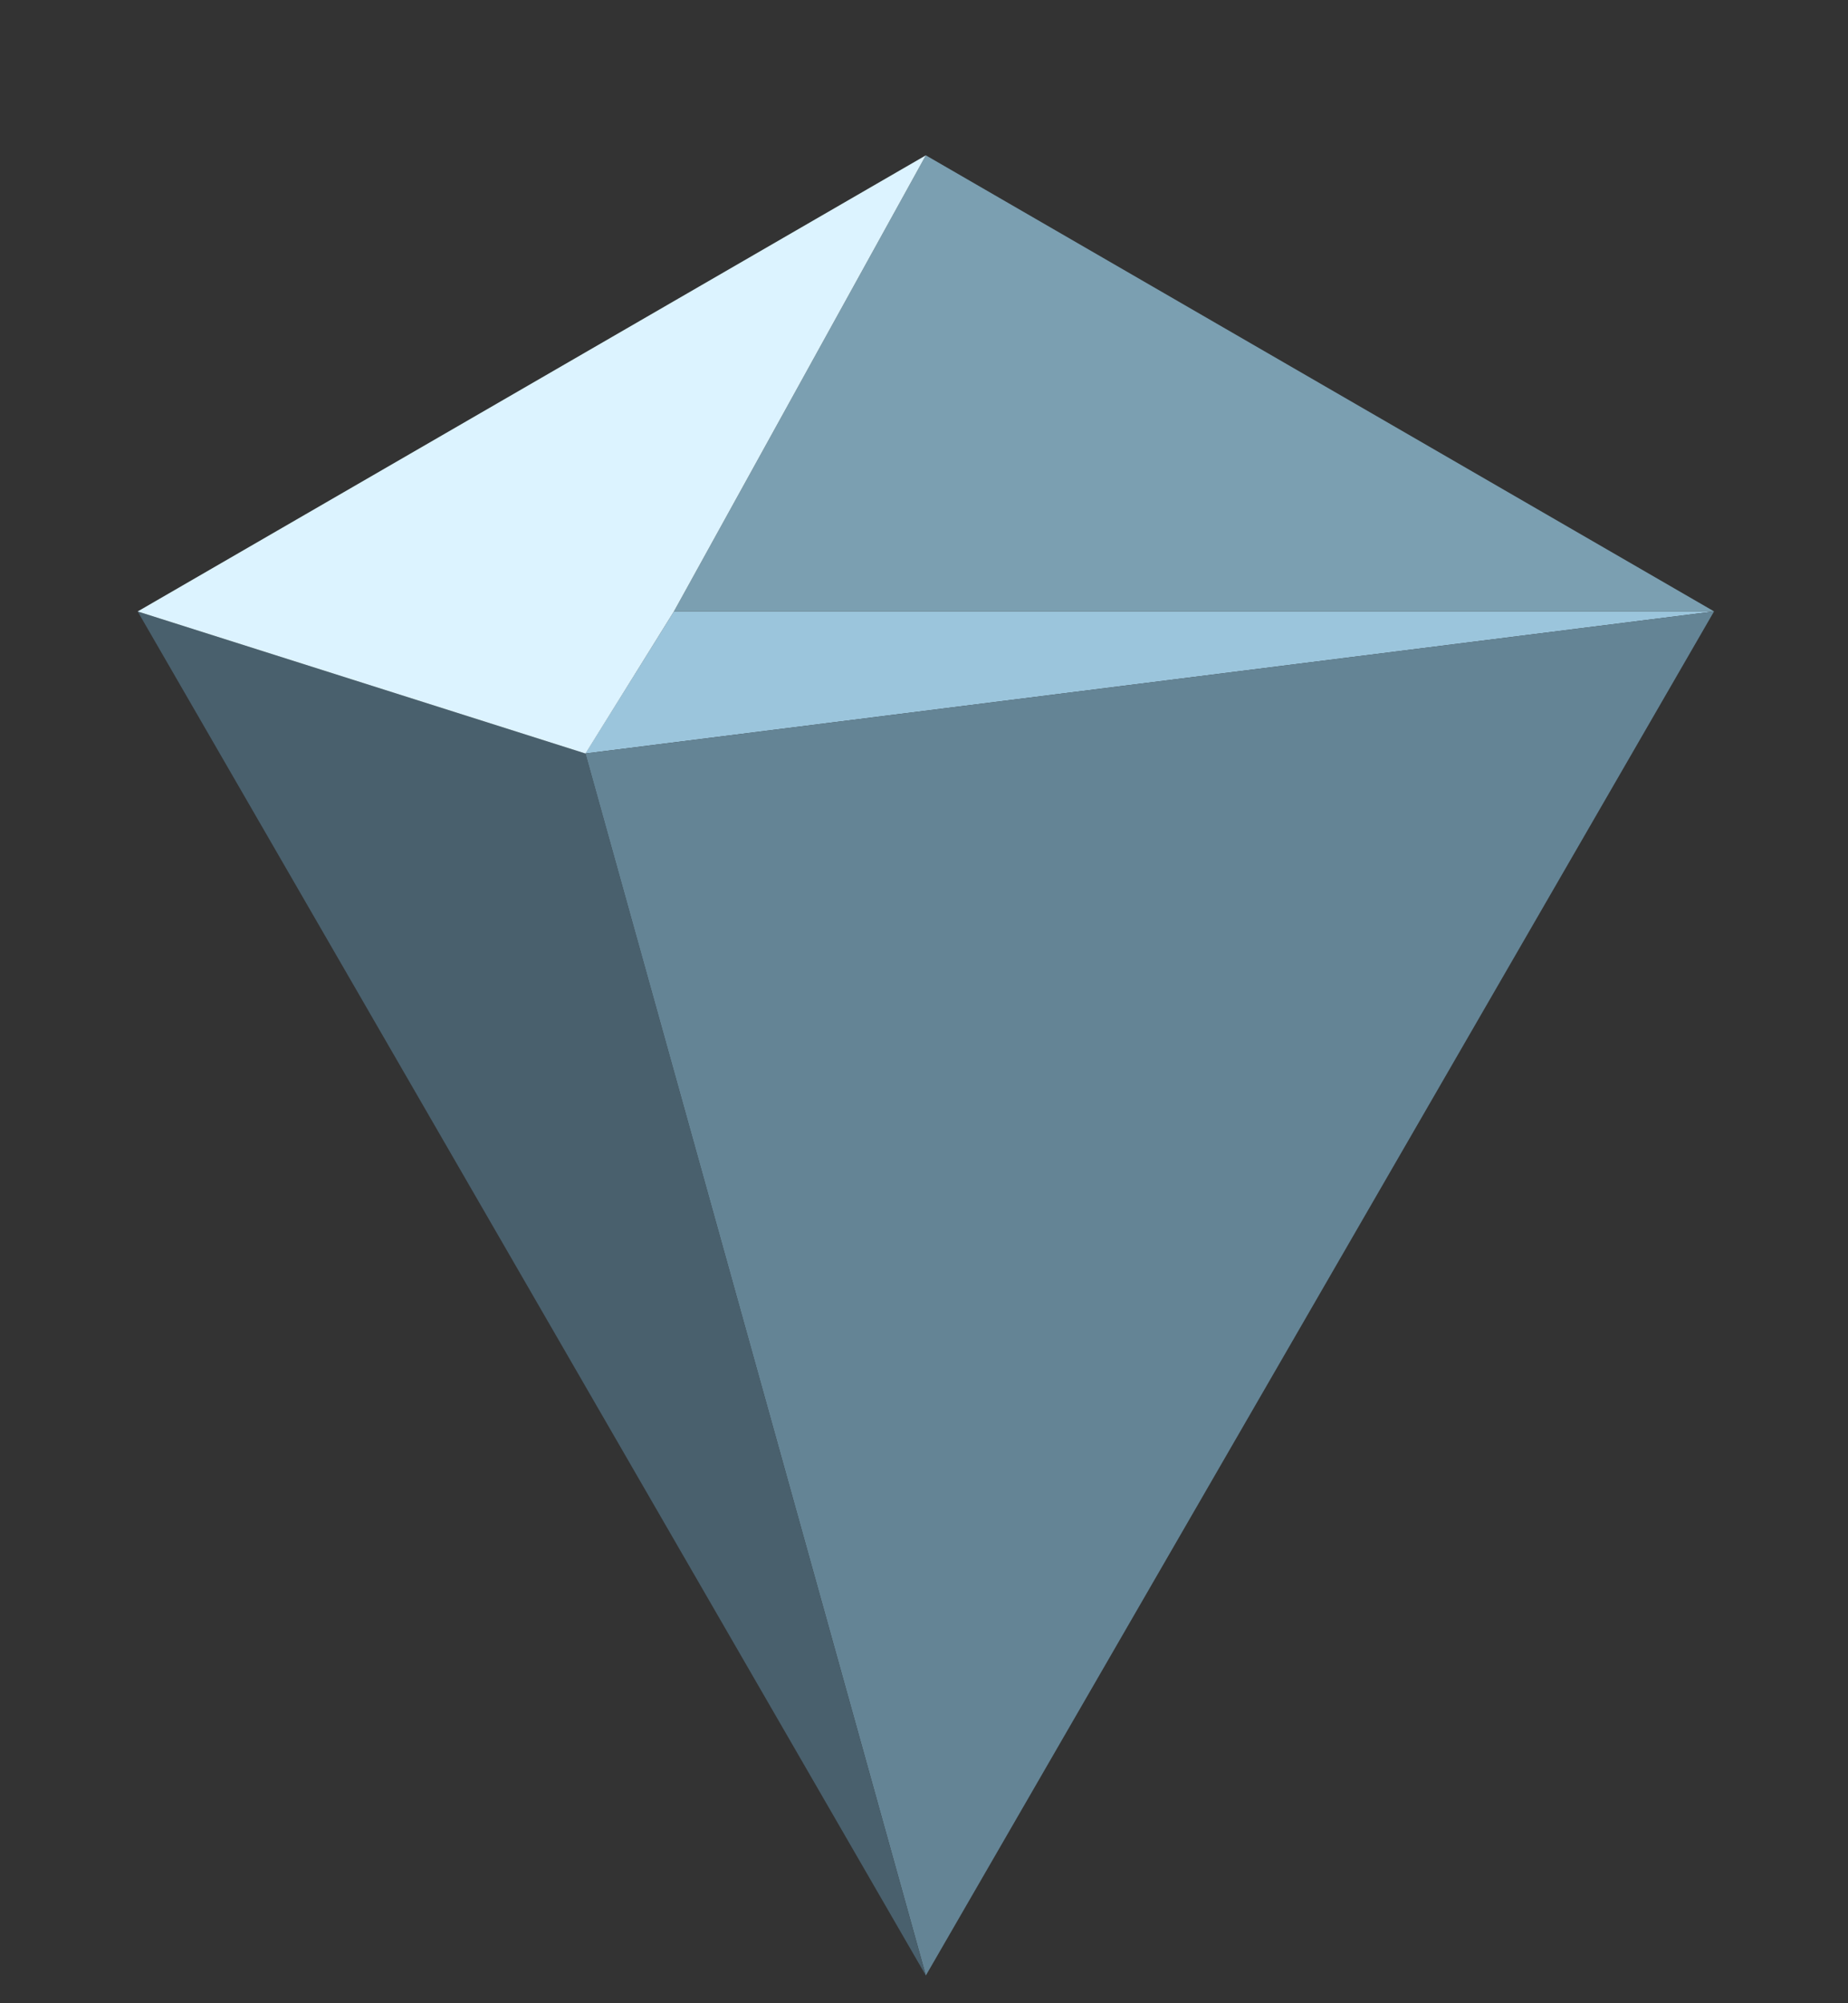 <svg width="12" height="13" viewBox="0 0 12 13" fill="none" xmlns="http://www.w3.org/2000/svg">
<rect x="0" y="0" width="12" height="13" fill="#333333" stroke="none"/>
<g clip-path="url(#clip0_1370_34543)">
<path d="M6.012 1.008L11.131 3.968H4.376L6.012 1.008Z" fill="#7B9FB1"/>
<path d="M4.376 3.968L3.801 4.89L11.13 3.968H4.376Z" fill="#9BC5DC"/>
<path d="M3.801 4.89L6.012 12.82L11.13 3.968L3.801 4.89Z" fill="#648495"/>
<path d="M3.802 4.89L0.894 3.968L6.012 12.82L3.802 4.89Z" fill="#49606D"/>
<path d="M0.894 3.968L6.012 1.008L4.376 3.968L3.802 4.89L0.894 3.968Z" fill="#DCF3FF"/>
</g>
<defs>
<clipPath id="clip0_1370_34543">
<rect width="12" height="12" fill="white" transform="translate(0 0.926)"/>
</clipPath>
</defs>
</svg>
